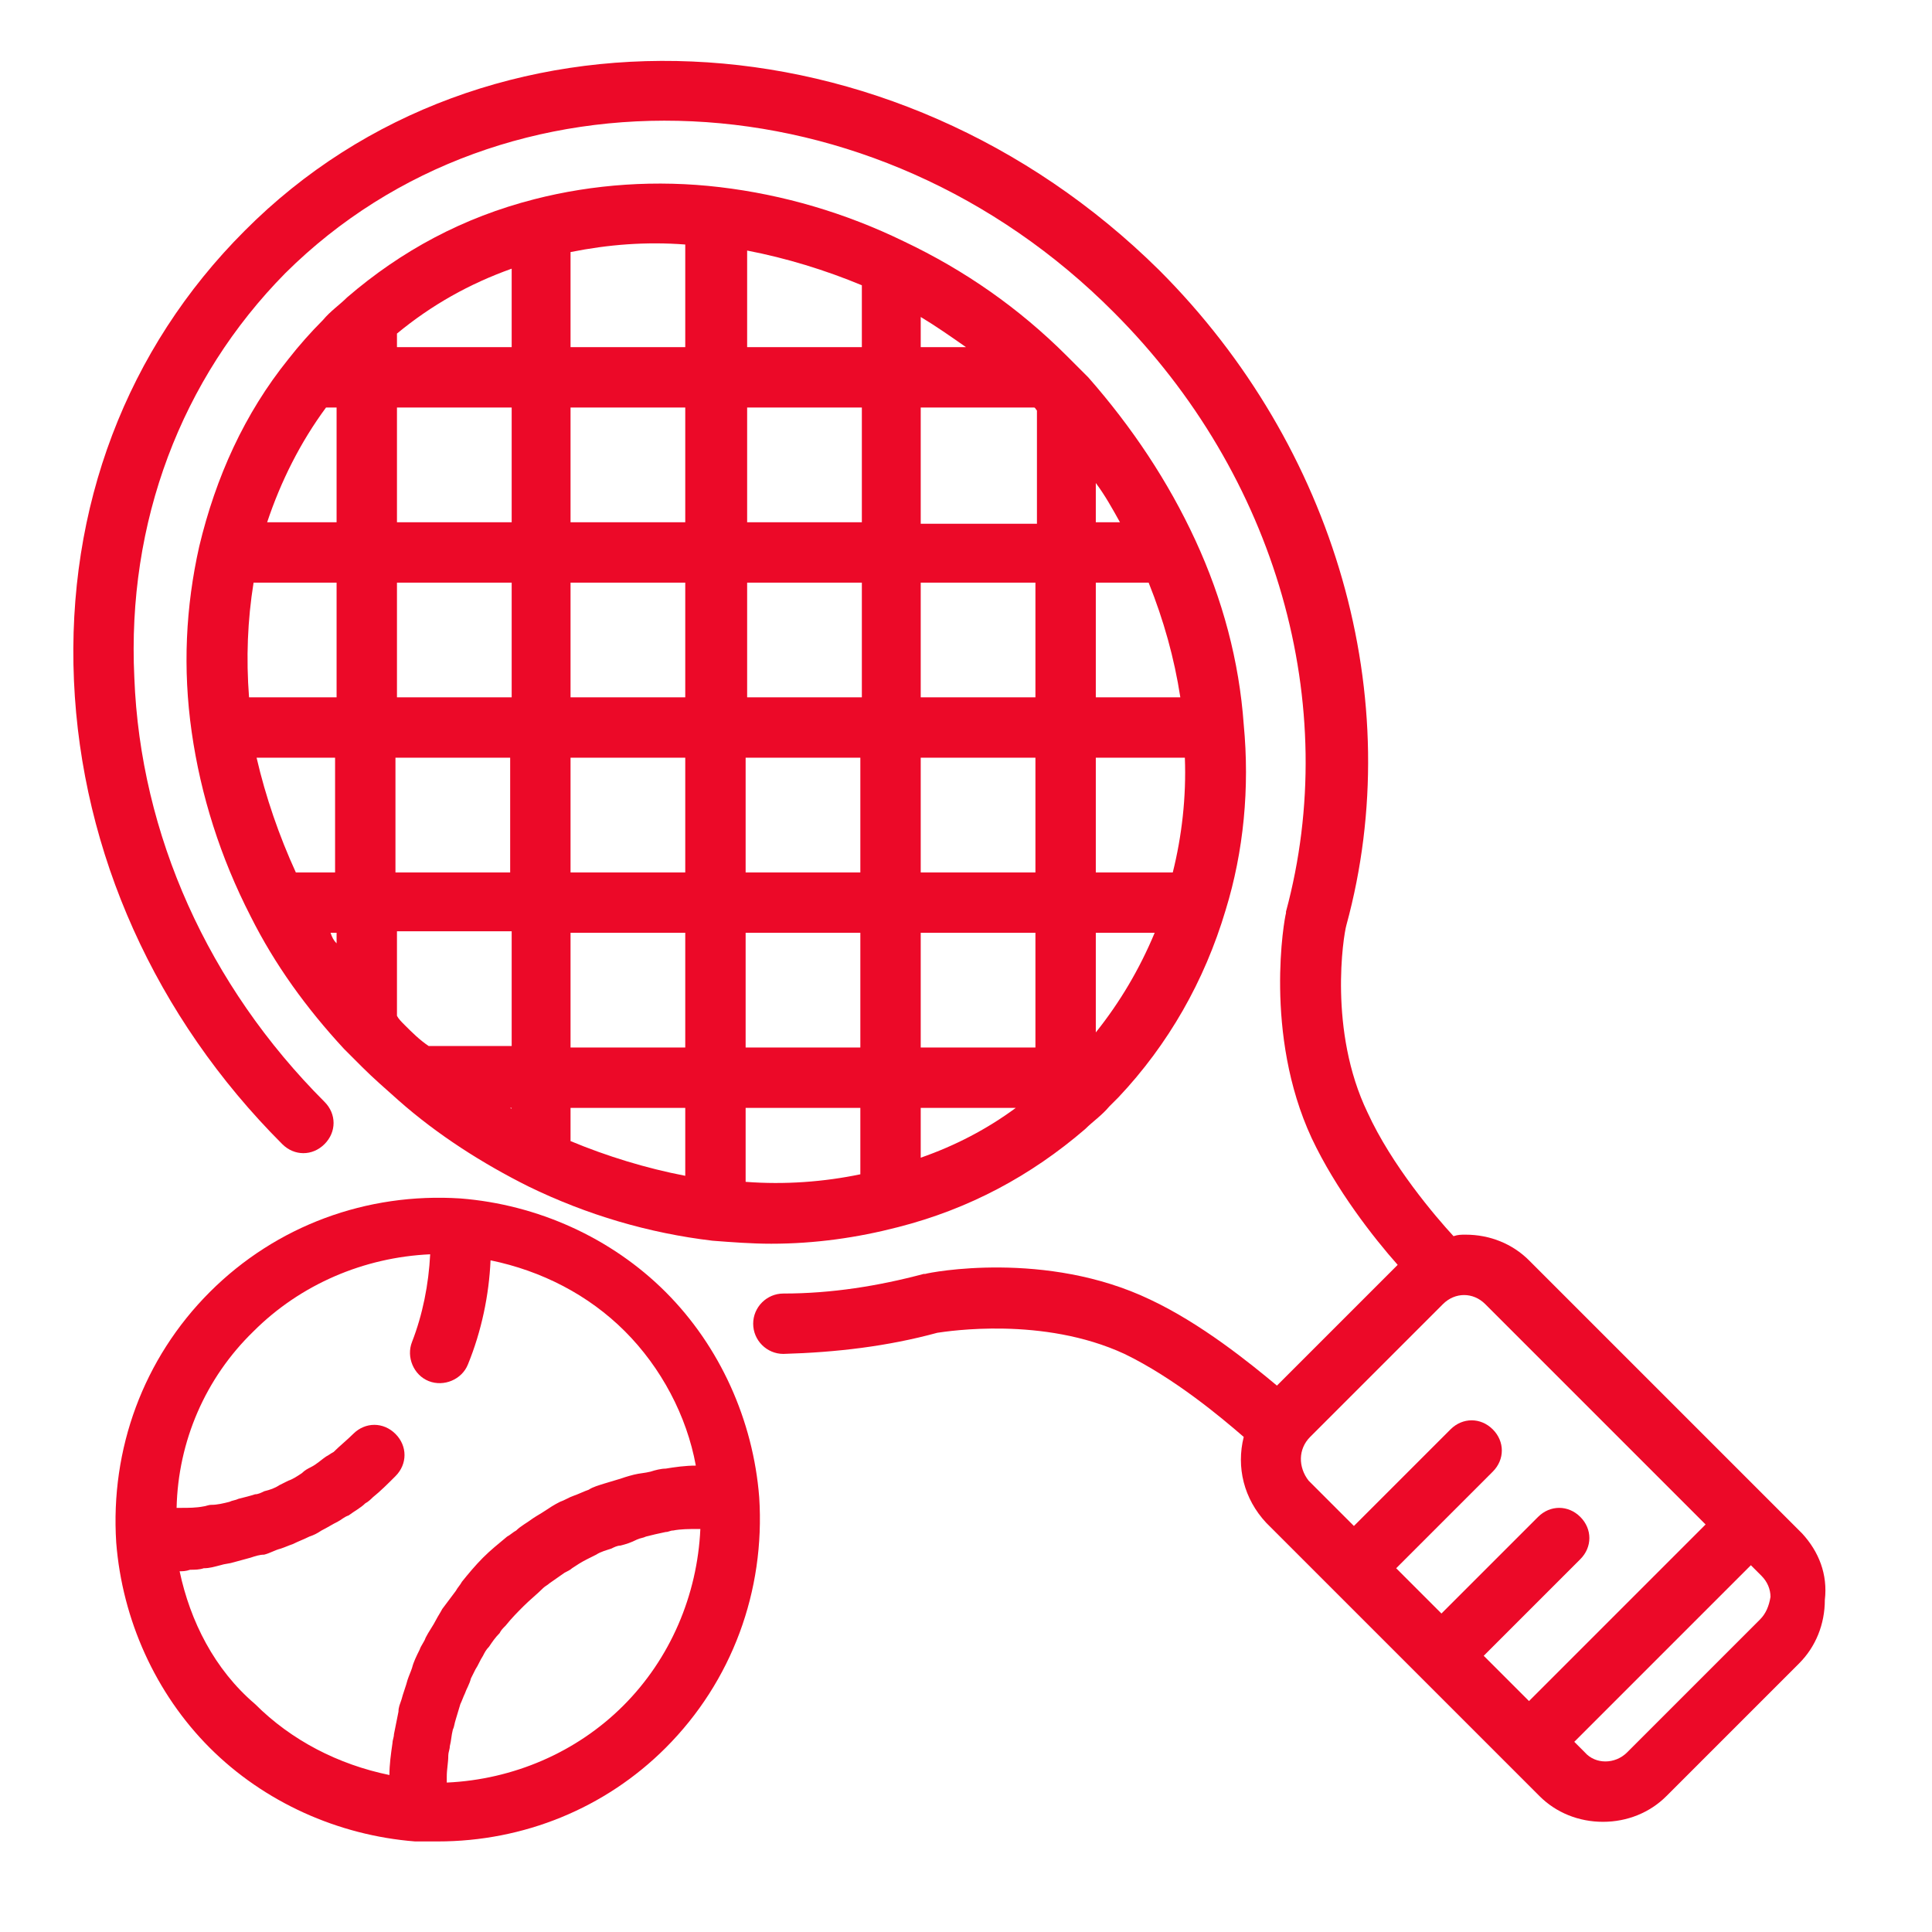 <?xml version="1.0" encoding="utf-8"?>
<!-- Generator: Adobe Illustrator 24.3.0, SVG Export Plug-In . SVG Version: 6.00 Build 0)  -->
<svg version="1.1" fill="#EC0928" xmlns="http://www.w3.org/2000/svg" xmlns:xlink="http://www.w3.org/1999/xlink" x="0px" y="0px"
	 viewBox="0 0 128 128" style="enable-background:new 0 0 128 128;" xml:space="preserve">
<style type="text/css">
	.st0{display:none;}
	.st1{display:inline;opacity:0.1;}
</style>
<g id="Layer_1" class="st0">
	<path class="st1" d="M118.6,111.6c4.2-1.2,7.4-5,7.4-9.6V26c0-4.6-3.1-8.5-7.4-9.6c-0.5-1.7-1.3-3.1-2.5-4.3l11.9-11.9l-0.2-0.2
		L116,11.9c-1.2-1.2-2.7-2-4.3-2.5c-1.2-4.2-5-7.4-9.6-7.4H26c-4.6,0-8.5,3.1-9.6,7.4c-1.7,0.5-3.1,1.3-4.3,2.5L0.1-0.1l-0.2,0.2
		L11.9,12c-1.2,1.2-2,2.7-2.5,4.3C5.1,17.5,2,21.4,2,26v76c0,4.6,3.1,8.5,7.4,9.6c0.5,1.7,1.3,3.1,2.5,4.3l-11.9,11.9l0.2,0.2
		L12,116.1c1.2,1.2,2.7,2,4.3,2.5c1.2,4.2,5,7.4,9.6,7.4h76c4.6,0,8.5-3.1,9.6-7.4c1.7-0.5,3.1-1.3,4.3-2.5l11.9,11.9l0.2-0.2
		L116.1,116C117.3,114.8,118.2,113.3,118.6,111.6z M118.4,111.4c-0.8,0.2-1.6,0.3-2.4,0.3h-4v-8.5c2.6-3.1,4.8-6.5,6.8-10.1V109
		C118.8,109.8,118.6,110.7,118.4,111.4z M112,102.8V25.2c2.6,3.2,4.8,6.6,6.8,10.3v57C116.8,96.2,114.6,99.6,112,102.8z M125.8,102
		c0,4.4-3,8.2-7,9.4c0.2-0.8,0.3-1.5,0.3-2.4V92.6c3.7-7,6-14.9,6.8-23.2V102z M119,92V36c4.3,8.4,6.8,17.9,6.8,28
		S123.3,83.6,119,92z M125.8,26v32.6c-0.7-8.3-3.1-16.1-6.8-23.2V19c0-0.8-0.1-1.6-0.3-2.4C122.8,17.8,125.8,21.6,125.8,26z
		 M118.8,19v15.9c-1.9-3.6-4.2-7-6.8-10.1v-8.5h4c0.8,0,1.7,0.1,2.4,0.3C118.6,17.3,118.8,18.2,118.8,19z M118.4,16.3
		c-0.8-0.2-1.5-0.3-2.4-0.3h-3.8l3.8-3.8C117.1,13.3,117.9,14.7,118.4,16.3z M115.8,12l-3.8,3.8V12c0-0.8-0.1-1.6-0.3-2.4
		C113.3,10.1,114.7,10.9,115.8,12z M111.8,12v4h-8.5c-3.1-2.6-6.5-4.8-10.1-6.8H109c0.8,0,1.7,0.1,2.4,0.3
		C111.6,10.3,111.8,11.2,111.8,12z M24.9,111.8c-1.5-1.3-3-2.6-4.4-4L64,64.2l43.5,43.5c-1.4,1.4-2.9,2.8-4.4,4H24.9z M102.8,112
		c-3.2,2.6-6.6,4.8-10.3,6.8h-57c-3.7-1.9-7.1-4.2-10.3-6.8H102.8z M103.1,16.2c1.5,1.3,3,2.6,4.4,4L64,63.8L20.5,20.3
		c1.4-1.4,2.9-2.8,4.4-4H103.1z M25.2,16c3.2-2.6,6.6-4.8,10.3-6.8h57c3.7,1.9,7.1,4.2,10.3,6.8H25.2z M103.5,16.2h8l-3.8,3.8
		C106.4,18.7,105,17.5,103.5,16.2z M20.3,20.1l-3.8-3.8h8C23,17.5,21.6,18.7,20.3,20.1z M20.1,20.3c-1.3,1.3-2.6,2.7-3.8,4.2v-8
		L20.1,20.3z M20.3,20.5L63.8,64l-43.5,43.5c-1.4-1.4-2.8-2.9-4-4.4V24.9C17.5,23.3,18.9,21.9,20.3,20.5z M20.1,107.7l-3.8,3.8v-8
		C17.5,105,18.7,106.4,20.1,107.7z M20.3,107.9c1.3,1.3,2.7,2.6,4.2,3.8h-8L20.3,107.9z M107.7,107.9l3.8,3.8h-8
		C105,110.5,106.4,109.3,107.7,107.9z M107.9,107.7c1.3-1.3,2.6-2.7,3.8-4.2v8L107.9,107.7z M107.7,107.5L64.2,64l43.5-43.5
		c1.4,1.4,2.8,2.9,4,4.4v78.2C110.5,104.7,109.1,106.1,107.7,107.5z M107.9,20.3l3.8-3.8v8C110.5,23,109.3,21.6,107.9,20.3z
		 M102,2.2c4.4,0,8.2,3,9.4,7C110.6,9.1,109.8,9,109,9H92.6c-7-3.7-14.9-6-23.2-6.8H102z M92,9H36c8.4-4.3,17.9-6.8,28-6.8
		S83.6,4.7,92,9z M26,2.2h32.6C50.3,3,42.4,5.3,35.4,9H19c-0.8,0-1.6,0.1-2.4,0.3C17.8,5.2,21.6,2.2,26,2.2z M16.6,9.6
		c0.8-0.2,1.6-0.3,2.4-0.3h15.9c-3.6,1.9-7,4.2-10.1,6.8h-8.5v-4C16.2,11.2,16.4,10.3,16.6,9.6z M16.3,9.6C16.1,10.4,16,11.2,16,12
		v3.8L12.2,12C13.3,10.9,14.7,10.1,16.3,9.6z M12,12.2l3.8,3.8H12c-0.8,0-1.6,0.1-2.4,0.3C10.1,14.7,10.9,13.3,12,12.2z M9.6,16.6
		c0.8-0.2,1.6-0.3,2.4-0.3h4v8.5c-2.6,3.1-4.8,6.5-6.8,10.1V19C9.2,18.2,9.4,17.3,9.6,16.6z M16,25.2v77.6
		c-2.6-3.2-4.8-6.6-6.8-10.3v-57C11.2,31.8,13.4,28.4,16,25.2z M2.2,26c0-4.4,3-8.2,7-9.4C9.1,17.4,9,18.2,9,19v16.4
		c-3.7,7-6,14.9-6.8,23.2V26z M9,36v56c-4.3-8.4-6.8-17.9-6.8-28S4.7,44.4,9,36z M2.2,102V69.4C3,77.7,5.3,85.6,9,92.6V109
		c0,0.8,0.1,1.6,0.3,2.4C5.2,110.2,2.2,106.4,2.2,102z M9.2,109V93.1c1.9,3.6,4.2,7,6.8,10.1v8.5h-4c-0.8,0-1.7-0.1-2.4-0.3
		C9.4,110.7,9.2,109.8,9.2,109z M12,115.8c-1.1-1.1-1.9-2.5-2.4-4.1c0.8,0.2,1.5,0.3,2.4,0.3h3.8L12,115.8z M12.2,116l3.8-3.8v3.8
		c0,0.8,0.1,1.6,0.3,2.4C14.7,117.9,13.3,117.1,12.2,116z M16.2,116v-4h8.5c3.1,2.6,6.5,4.8,10.1,6.8H19c-0.8,0-1.7-0.1-2.4-0.3
		C16.4,117.7,16.2,116.8,16.2,116z M26,125.8c-4.4,0-8.2-3-9.4-7c0.8,0.2,1.5,0.3,2.4,0.3h16.4c7,3.7,14.9,6,23.2,6.8H26z M36,119
		h56c-8.4,4.3-17.9,6.8-28,6.8S44.4,123.3,36,119z M102,125.8H69.4c8.3-0.7,16.1-3.1,23.2-6.8H109c0.8,0,1.6-0.1,2.4-0.3
		C110.2,122.8,106.4,125.8,102,125.8z M111.4,118.4c-0.8,0.2-1.6,0.3-2.4,0.3H93.1c3.6-1.9,7-4.2,10.1-6.8h8.5v4
		C111.8,116.8,111.6,117.7,111.4,118.4z M111.7,118.4c0.2-0.8,0.3-1.5,0.3-2.4v-3.8l3.8,3.8C114.7,117.1,113.3,117.9,111.7,118.4z
		 M112.2,112h3.8c0.8,0,1.6-0.1,2.4-0.3c-0.5,1.6-1.3,3-2.4,4.1L112.2,112z"/>
</g>
<g id="Layer_2">
	<g>
		<path d="M44.1,85.6c-3.6-3.6-8.5-5.8-13.6-6.2c-6.2-0.4-12.2,1.8-16.6,6.2C9.5,90,7.3,96,7.7,102.2c0,0,0,0,0,0
			c0.4,5.1,2.6,10,6.2,13.6c3.6,3.6,8.5,5.8,13.6,6.2c0,0,0.1,0,0.1,0c0,0,0,0,0,0c0.5,0,0.9,0,1.4,0c5.7,0,11.1-2.2,15.1-6.2
			c4.4-4.4,6.6-10.4,6.2-16.6C49.9,94.1,47.7,89.2,44.1,85.6z M11.9,104.1c0.2,0,0.4,0,0.7-0.1c0.3,0,0.6,0,0.9-0.1
			c0.4,0,0.7-0.1,1.1-0.2c0.3-0.1,0.6-0.1,0.9-0.2c0.4-0.1,0.7-0.2,1.1-0.3c0.3-0.1,0.6-0.2,0.9-0.2c0.4-0.1,0.7-0.3,1.1-0.4
			c0.3-0.1,0.5-0.2,0.8-0.3c0.4-0.2,0.7-0.3,1.1-0.5c0.3-0.1,0.5-0.2,0.8-0.4c0.4-0.2,0.7-0.4,1.1-0.6c0.2-0.1,0.4-0.3,0.7-0.4
			c0.4-0.3,0.8-0.5,1.1-0.8c0.2-0.1,0.4-0.3,0.5-0.4c0.5-0.4,1-0.9,1.5-1.4c0.8-0.8,0.8-2,0-2.8c-0.8-0.8-2-0.8-2.8,0
			c-0.4,0.4-0.9,0.8-1.3,1.2c-0.2,0.1-0.3,0.2-0.5,0.3c-0.3,0.2-0.6,0.5-1,0.7c-0.2,0.1-0.4,0.2-0.6,0.4c-0.3,0.2-0.6,0.4-0.9,0.5
			c-0.2,0.1-0.4,0.2-0.6,0.3c-0.3,0.2-0.6,0.3-1,0.4c-0.2,0.1-0.4,0.2-0.6,0.2c-0.3,0.1-0.7,0.2-1.1,0.3c-0.2,0.1-0.4,0.1-0.6,0.2
			c-0.4,0.1-0.8,0.2-1.2,0.2c-0.2,0-0.4,0.1-0.5,0.1c-0.5,0.1-1,0.1-1.5,0.1c-0.1,0-0.2,0-0.2,0c0,0,0,0-0.1,0
			c0.1-4.4,1.9-8.6,5.1-11.7c3.1-3.1,7.3-4.9,11.7-5.1c-0.1,2-0.5,4-1.2,5.8c-0.4,1,0.1,2.2,1.1,2.6c1,0.4,2.2-0.1,2.6-1.1
			c0.9-2.2,1.4-4.6,1.5-6.9c3.4,0.7,6.5,2.3,8.9,4.7c2.4,2.4,4.1,5.6,4.7,8.9c-0.7,0-1.4,0.1-2,0.2c-0.3,0-0.7,0.1-1,0.2
			c-0.4,0.1-0.7,0.1-1.1,0.2c-0.4,0.1-0.7,0.2-1,0.3c-0.3,0.1-0.7,0.2-1,0.3c-0.3,0.1-0.7,0.2-1,0.4c-0.3,0.1-0.7,0.3-1,0.4
			c-0.3,0.1-0.6,0.3-0.9,0.4c-0.4,0.2-0.7,0.4-1,0.6c-0.3,0.2-0.5,0.3-0.8,0.5c-0.4,0.3-0.8,0.5-1.1,0.8c-0.2,0.1-0.4,0.3-0.6,0.4
			c-0.6,0.5-1.1,0.9-1.6,1.4c-0.5,0.5-1,1.1-1.4,1.6c-0.1,0.2-0.3,0.4-0.4,0.6c-0.3,0.4-0.6,0.8-0.9,1.2c-0.1,0.2-0.3,0.5-0.4,0.7
			c-0.2,0.4-0.5,0.8-0.7,1.2c-0.1,0.3-0.3,0.5-0.4,0.8c-0.2,0.4-0.4,0.8-0.5,1.2c-0.1,0.3-0.2,0.5-0.3,0.8c-0.1,0.4-0.3,0.9-0.4,1.3
			c-0.1,0.3-0.2,0.5-0.2,0.8c-0.1,0.5-0.2,1-0.3,1.5c0,0.2-0.1,0.4-0.1,0.6c-0.1,0.7-0.2,1.4-0.2,2.1c-3.4-0.7-6.5-2.3-8.9-4.7
			C14.2,110.6,12.6,107.4,11.9,104.1z M41.3,113c-3.1,3.1-7.3,4.9-11.7,5.1c0,0,0,0,0,0c0-0.1,0-0.2,0-0.4c0-0.5,0.1-0.9,0.1-1.4
			c0-0.2,0.1-0.4,0.1-0.6c0.1-0.4,0.1-0.7,0.2-1.1c0.1-0.2,0.1-0.4,0.2-0.7c0.1-0.3,0.2-0.7,0.3-1c0.1-0.2,0.2-0.5,0.3-0.7
			c0.1-0.3,0.3-0.6,0.4-1c0.1-0.2,0.2-0.4,0.3-0.6c0.2-0.3,0.3-0.6,0.5-0.9c0.1-0.2,0.2-0.4,0.4-0.6c0.2-0.3,0.4-0.6,0.7-0.9
			c0.1-0.2,0.2-0.3,0.4-0.5c0.4-0.5,0.8-0.9,1.2-1.3c0.4-0.4,0.9-0.8,1.3-1.2c0.1-0.1,0.3-0.2,0.4-0.3c0.3-0.2,0.7-0.5,1-0.7
			c0.2-0.1,0.4-0.2,0.5-0.3c0.3-0.2,0.6-0.4,1-0.6c0.2-0.1,0.4-0.2,0.6-0.3c0.3-0.2,0.7-0.3,1-0.4c0.2-0.1,0.4-0.2,0.6-0.2
			c0.4-0.1,0.7-0.2,1.1-0.4c0.2-0.1,0.4-0.1,0.6-0.2c0.4-0.1,0.8-0.2,1.3-0.3c0.2,0,0.3-0.1,0.5-0.1c0.5-0.1,1.1-0.1,1.6-0.1
			c0,0,0.1,0,0.1,0c0,0,0,0,0.1,0C46.2,105.7,44.4,109.9,41.3,113z"/>
		<path d="M119.4,101.6l-18.1-18.1c-1.1-1.1-2.6-1.7-4.2-1.7c-0.3,0-0.5,0-0.8,0.1c-1.2-1.3-4.1-4.7-5.7-8.2
			c-2.6-5.4-1.6-11.7-1.4-12.4c4.1-15-0.7-31.7-12.4-43.4C59.2,0.5,32.1-0.7,16.2,15.3c0,0,0,0,0,0c0,0,0,0,0,0
			C8.4,23.1,4.4,33.6,4.9,45.1c0.5,11.4,5.4,22.3,13.8,30.7c0.4,0.4,0.9,0.6,1.4,0.6c0.5,0,1-0.2,1.4-0.6c0.8-0.8,0.8-2,0-2.8
			C13.8,65.3,9.3,55.3,8.9,44.9C8.4,34.6,12,25.1,18.9,18.1c0,0,0,0,0,0c0,0,0,0,0,0C33.4,3.7,58,4.8,73.8,20.7
			c10.8,10.8,15.1,26,11.4,39.7c0,0,0,0.1,0,0.1c-0.1,0.3-1.5,8,1.7,14.9c1.6,3.4,4.1,6.6,5.7,8.4l-8,8c-1.8-1.5-5-4.1-8.4-5.7
			c-6.9-3.3-14.6-1.8-14.9-1.7c0,0-0.1,0-0.1,0c-3,0.8-6.1,1.3-9.3,1.3c-1.1,0-2,0.9-2,2c0,1.1,0.9,2,2,2c3.5-0.1,6.9-0.5,10.2-1.4
			c0.7-0.1,7-1.1,12.4,1.4c3.3,1.6,6.4,4.2,7.9,5.5c-0.5,2,0,4.1,1.5,5.7l4.4,4.4c0,0,0,0,0,0s0,0,0,0l11.6,11.6c0,0,0,0,0,0
			c0,0,0,0,0,0l2.1,2.1c1.1,1.1,2.6,1.7,4.2,1.7c1.6,0,3.1-0.6,4.2-1.7l8.8-8.8c1.1-1.1,1.7-2.6,1.7-4.2
			C121.1,104.3,120.5,102.8,119.4,101.6z M86.8,95.2l8.8-8.8c0.4-0.4,0.9-0.6,1.4-0.6c0.5,0,1,0.2,1.4,0.6l14.6,14.6l-11.7,11.7
			l-3-3l6.4-6.4c0.8-0.8,0.8-2,0-2.8s-2-0.8-2.8,0l-6.4,6.4l-3-3l6.4-6.4c0.8-0.8,0.8-2,0-2.8c-0.8-0.8-2-0.8-2.8,0l-6.4,6.4l-3-3
			C86,97.2,86,96,86.8,95.2z M116.6,107.3l-8.8,8.8c-0.8,0.8-2.1,0.8-2.8,0l-0.7-0.7l11.7-11.7l0.7,0.7c0.4,0.4,0.6,0.9,0.6,1.4
			C117.2,106.4,117,106.9,116.6,107.3z"/>
		<path d="M70.7,23.6C70.7,23.6,70.7,23.6,70.7,23.6c-3.2-3.2-6.8-5.7-10.8-7.6c-3.9-1.9-8-3.1-12.2-3.6c-4.2-0.5-8.4-0.2-12.3,0.8
			c-4.7,1.2-8.8,3.4-12.4,6.5c0,0,0,0,0,0c-0.5,0.5-1.1,0.9-1.6,1.5c-0.8,0.8-1.6,1.7-2.3,2.6c-2.9,3.6-4.8,7.8-5.9,12.4
			c-0.9,4-1.1,8.1-0.5,12.3c0,0,0,0,0,0c0.6,4.2,1.9,8.3,3.9,12.2c1.6,3.2,3.7,6.1,6.2,8.8c0.4,0.4,0.8,0.8,1.2,1.2
			c0.7,0.7,1.5,1.4,2.4,2.2c0,0,0,0,0,0c2.6,2.3,5.6,4.2,8.6,5.7c3.9,1.9,8,3.1,12.2,3.6c0,0,0,0,0,0c1.3,0.1,2.6,0.2,3.9,0.2
			c2.9,0,5.7-0.4,8.4-1.1c4.7-1.2,8.8-3.4,12.4-6.5c0,0,0,0,0,0c0.5-0.5,1.1-0.9,1.6-1.5c0.1-0.1,0.3-0.3,0.4-0.4l0.2-0.2
			c0,0,0,0,0,0c3.3-3.5,5.7-7.7,7.1-12.4c0,0,0,0,0,0c1.2-3.9,1.6-8.1,1.2-12.3c-0.3-4.2-1.4-8.3-3.2-12.2
			c-1.8-3.9-4.2-7.5-7.1-10.8c-0.4-0.4-0.8-0.8-1.2-1.2L70.7,23.6L70.7,23.6C70.7,23.6,70.7,23.6,70.7,23.6L70.7,23.6
			C70.7,23.6,70.7,23.6,70.7,23.6z M68.7,46.2H61v-7.6h7.6V46.2z M57.1,46.2h-7.6v-7.6h7.6V46.2z M37.8,27h7.6v7.6h-7.6V27z
			 M37.8,38.6h7.6v7.6h-7.6V38.6z M37.8,16.7c2.5-0.5,5-0.7,7.6-0.5V23h-7.6V16.7z M33.9,46.2h-7.6v-7.6h7.6V46.2z M26.2,50.2h7.6
			v7.6h-7.6V50.2z M37.8,50.2h7.6v7.6h-7.6V50.2z M49.4,50.2h7.6v7.6h-7.6V50.2z M61,50.2h7.6v7.6H61V50.2z M68.7,27.2v7.5H61V27
			h7.5C68.6,27,68.6,27.1,68.7,27.2z M57.1,34.6h-7.6V27h7.6V34.6z M33.9,34.6h-7.6V27h7.6V34.6z M22.3,46.2h-5.8
			c-0.2-2.6-0.1-5.1,0.3-7.6h5.5V46.2z M17,50.2h5.2v7.6h-2.6C18.5,55.4,17.6,52.8,17,50.2z M26.8,67.9c-0.2-0.2-0.4-0.4-0.5-0.6
			v-5.6h7.6v7.6h-5.5C27.8,68.9,27.3,68.4,26.8,67.9z M37.8,61.8h7.6v7.6h-7.6V61.8z M49.4,61.8h7.6v7.6h-7.6V61.8z M61,61.8h7.6
			v7.6H61V61.8z M72.6,50.2h5.9c0.1,2.6-0.2,5.2-0.8,7.6h-5.1V50.2z M78.2,46.2h-5.6v-7.6h3.5C77.1,41.1,77.8,43.6,78.2,46.2z
			 M61,23v-2c1,0.6,2,1.3,3,2H61z M57.1,23h-7.6v-6.4c2.6,0.5,5.2,1.3,7.6,2.3V23z M33.9,23h-7.6v-0.9c2.3-1.9,4.8-3.3,7.6-4.3V23z
			 M21.6,27h0.7v7.6h-4.6C18.6,31.9,19.9,29.3,21.6,27z M22.3,61.8v0.7c-0.2-0.2-0.3-0.4-0.4-0.7H22.3z M33.9,73.4L33.9,73.4
			c0,0.1-0.1,0-0.1,0H33.9z M37.8,73.4h7.6v4.5c-2.6-0.5-5.2-1.3-7.6-2.3V73.4z M49.4,78.3v-4.9h7.6v4.4
			C54.6,78.3,52,78.5,49.4,78.3z M61,76.7v-3.3h6.3C65.4,74.8,63.3,75.9,61,76.7z M72.6,68.4v-6.6h3.9
			C75.5,64.2,74.2,66.4,72.6,68.4z M72.6,34.6v-2.6c0.6,0.8,1.1,1.7,1.6,2.6H72.6z"/>
	</g>
</g>
</svg>
